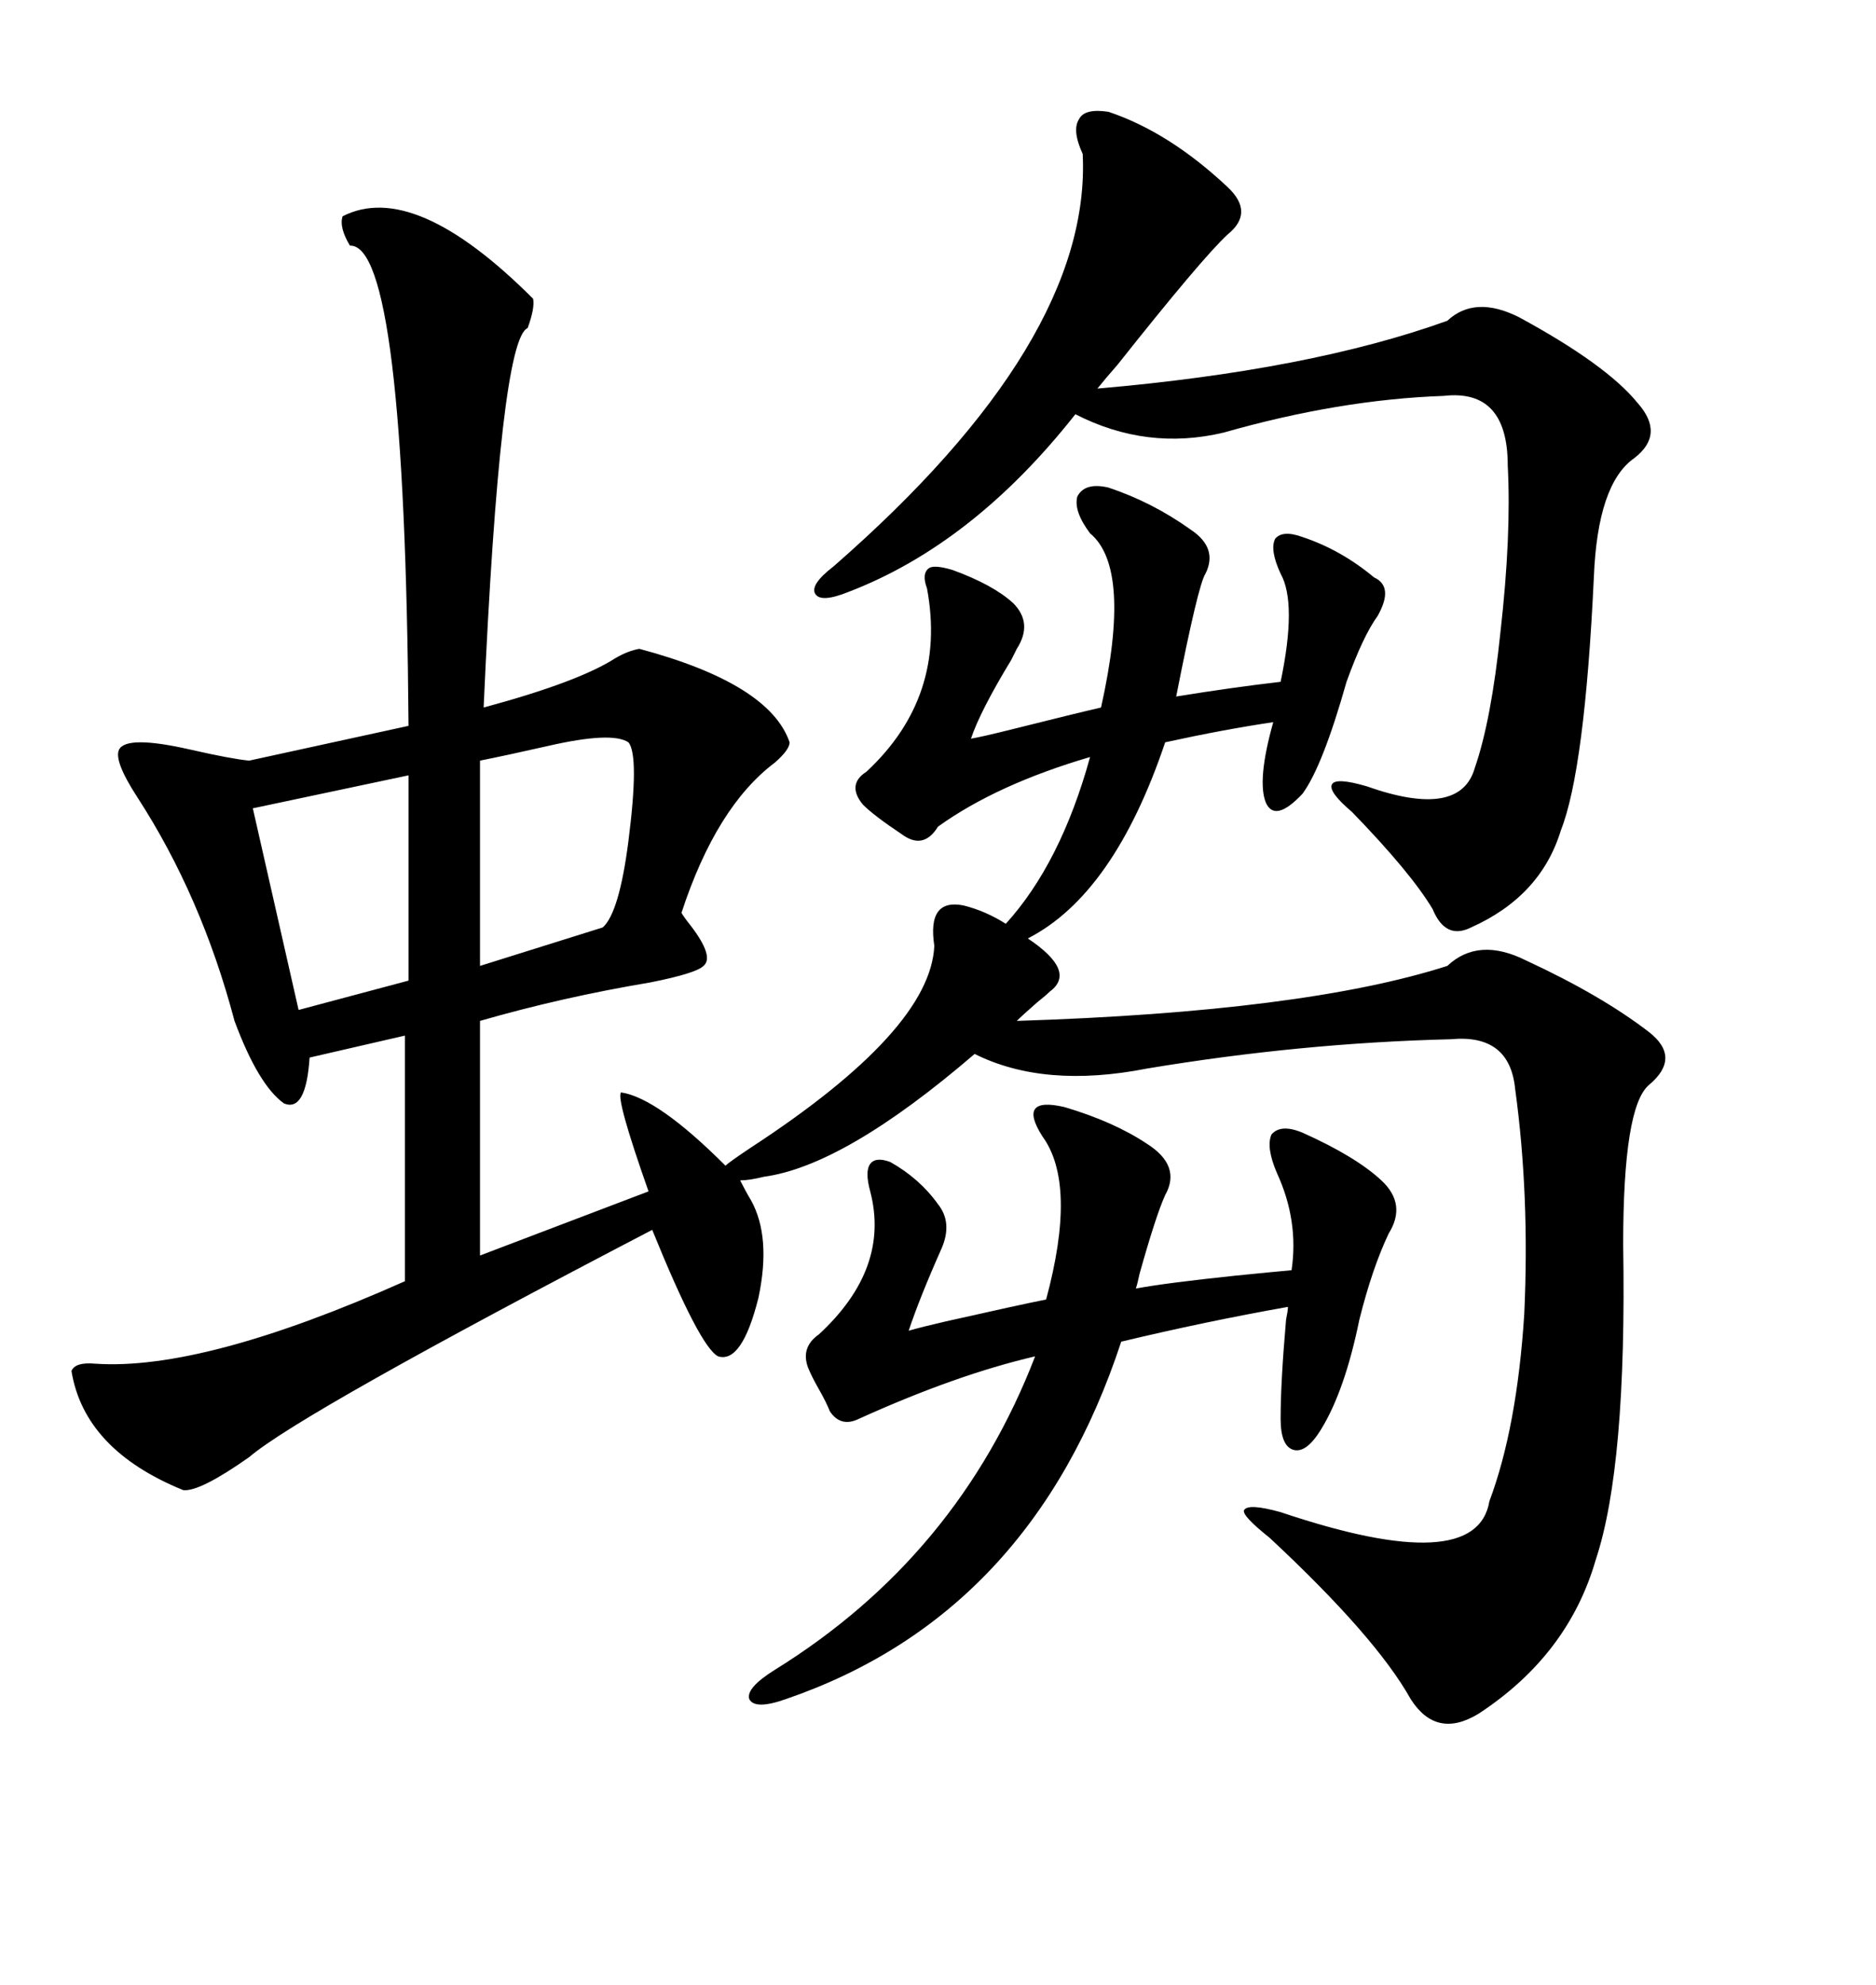 <svg xmlns="http://www.w3.org/2000/svg" xmlns:xlink="http://www.w3.org/1999/xlink" width="300" height="317.285"><path d="M244.04 153.52L244.04 153.52Q256.05 159.08 263.67 164.94L263.67 164.94Q268.95 169.04 263.67 173.44L263.67 173.44Q259.57 176.95 259.57 198.93L259.57 198.93Q260.16 234.38 255.18 249.32L255.18 249.32Q250.78 264.55 236.43 273.93L236.43 273.93Q229.69 278.03 225.59 271.58L225.59 271.58Q220.02 261.62 203.03 245.80L203.03 245.80Q198.63 242.29 198.93 241.41L198.93 241.41Q199.51 240.23 204.79 241.70L204.79 241.70Q236.13 252.25 238.18 239.94L238.18 239.94Q242.58 228.22 243.75 210.06L243.75 210.06Q244.63 191.02 242.29 174.02L242.29 174.02Q241.41 165.23 232.03 166.11L232.03 166.11Q208.01 166.70 183.40 170.80L183.40 170.80Q166.99 174.02 155.86 168.46L155.86 168.46Q135.06 186.33 122.17 188.09L122.17 188.09Q119.82 188.67 118.36 188.67L118.36 188.67Q119.24 190.43 120.12 191.89L120.12 191.89Q123.34 197.75 121.29 207.42L121.29 207.42Q118.65 217.97 114.84 216.80L114.84 216.80Q111.91 215.33 104.30 196.58L104.30 196.58Q48.05 225.88 39.84 232.91L39.84 232.91Q31.93 238.48 29.30 238.18L29.30 238.18Q13.48 231.74 11.43 219.14L11.43 219.14Q12.01 217.68 15.23 217.97L15.23 217.97Q32.52 219.14 64.75 204.79L64.75 204.79L64.75 165.53L49.51 169.04Q48.93 177.83 45.41 176.37L45.41 176.37Q41.31 173.44 37.50 163.18L37.50 163.18Q32.23 143.26 21.97 127.44L21.97 127.44Q18.16 121.58 19.04 119.82L19.04 119.82Q20.21 117.48 30.47 119.82L30.47 119.82Q36.91 121.29 39.84 121.58L39.84 121.58L65.33 116.02Q64.75 38.96 55.96 39.26L55.96 39.26Q54.20 36.33 54.79 34.57L54.79 34.57Q66.21 28.71 85.25 47.75L85.25 47.75Q85.55 49.22 84.38 52.44L84.38 52.44Q79.98 54.20 77.34 113.09L77.34 113.09Q92.58 108.98 98.44 105.18L98.44 105.18Q100.49 104.00 102.25 103.71L102.25 103.71Q123.05 109.28 126.27 118.65L126.27 118.65Q126.27 119.82 123.93 121.88L123.93 121.88Q114.55 128.91 108.98 145.90L108.98 145.90Q109.28 146.48 110.45 147.95L110.45 147.95Q114.26 152.93 112.50 154.39L112.50 154.39Q111.33 155.57 104.00 157.03L104.00 157.03Q89.94 159.38 76.76 163.18L76.76 163.18L76.76 200.68L103.71 190.43Q98.44 175.49 99.32 174.61L99.32 174.61Q105.18 175.49 116.02 186.33L116.02 186.33Q116.60 185.74 120.12 183.40L120.12 183.40Q148.83 164.65 149.41 151.17L149.41 151.17Q148.24 143.55 154.10 144.73L154.10 144.73Q157.62 145.61 160.84 147.66L160.84 147.66Q169.63 137.99 174.32 121.00L174.32 121.00Q159.38 125.39 150 132.13L150 132.13Q147.66 135.94 144.14 133.30L144.14 133.30Q139.75 130.37 137.99 128.61L137.99 128.61Q135.35 125.39 138.57 123.34L138.57 123.34Q151.46 111.33 148.24 94.04L148.24 94.04Q147.36 91.70 148.54 90.82L148.54 90.82Q149.41 90.23 152.34 91.11L152.34 91.11Q158.79 93.46 162.01 96.39L162.01 96.39Q165.23 99.61 162.60 103.71L162.60 103.71Q162.30 104.30 161.72 105.47L161.72 105.47Q156.74 113.67 155.27 118.07L155.27 118.07Q157.03 117.77 161.72 116.60L161.72 116.60Q172.27 113.96 176.07 113.09L176.07 113.09Q181.05 90.82 174.32 85.25L174.32 85.25Q171.68 81.74 172.27 79.39L172.27 79.39Q173.44 77.05 177.25 77.93L177.25 77.93Q184.28 80.27 190.43 84.67L190.43 84.67Q194.82 87.60 192.77 91.70L192.77 91.70Q191.60 93.46 188.09 111.33L188.09 111.33Q197.17 109.86 204.79 108.98L204.79 108.98Q207.42 96.39 204.79 91.70L204.79 91.70Q203.03 87.89 203.91 86.13L203.91 86.13Q205.08 84.67 208.30 85.84L208.30 85.84Q214.45 87.89 219.73 92.29L219.73 92.29Q222.95 93.75 220.31 98.44L220.31 98.44Q217.97 101.66 215.33 108.98L215.33 108.98Q211.52 122.46 208.30 126.86L208.30 126.86Q203.91 131.54 202.44 128.32L202.44 128.32Q200.98 124.80 203.61 115.43L203.61 115.43Q195.70 116.60 186.33 118.65L186.33 118.65Q178.13 142.97 164.36 150L164.36 150Q172.27 155.27 167.87 158.50L167.87 158.50Q167.29 159.08 165.82 160.25L165.82 160.25Q163.48 162.30 162.60 163.18L162.60 163.18Q208.59 161.72 231.45 154.39L231.45 154.39Q236.43 149.71 244.04 153.52ZM177.25 17.87L177.25 17.87Q186.91 21.09 196.29 29.88L196.29 29.88Q200.68 33.98 196.29 37.50L196.29 37.50Q192.19 41.31 178.71 58.30L178.71 58.30Q176.66 60.64 175.49 62.11L175.49 62.11Q209.47 59.18 231.45 51.27L231.45 51.27Q235.84 47.17 242.87 50.68L242.87 50.68Q256.93 58.30 261.91 64.45L261.91 64.45Q266.31 69.43 261.33 73.24L261.33 73.24Q255.47 77.34 254.88 92.29L254.88 92.29Q253.42 123.05 249.61 132.71L249.61 132.71Q246.39 143.26 235.25 148.24L235.25 148.24Q231.15 150.29 229.10 145.31L229.10 145.31Q225.59 139.45 216.21 129.79L216.21 129.79Q212.40 126.56 212.99 125.39L212.99 125.39Q213.57 124.22 218.55 125.68L218.55 125.68Q233.50 130.96 235.84 122.75L235.84 122.75Q238.48 115.14 239.94 101.07L239.94 101.07Q241.70 85.55 241.11 74.41L241.11 74.41Q241.11 62.11 230.86 63.28L230.86 63.28Q214.16 63.87 195.70 69.14L195.70 69.14Q183.40 72.07 171.97 66.21L171.97 66.21Q155.57 87.01 135.64 94.63L135.64 94.63Q131.25 96.39 130.37 94.92L130.37 94.92Q129.49 93.46 133.30 90.53L133.30 90.53Q174.61 54.49 173.14 24.61L173.14 24.61Q171.39 20.80 172.56 19.04L172.56 19.04Q173.44 17.29 177.25 17.87ZM170.21 176.95L170.21 176.95Q178.13 179.30 183.40 182.81L183.40 182.81Q188.96 186.33 186.33 191.02L186.33 191.02Q184.86 194.24 182.23 203.61L182.23 203.61Q181.93 205.08 181.64 205.96L181.64 205.96Q186.33 205.08 197.46 203.91L197.46 203.91Q203.32 203.32 206.54 203.03L206.54 203.03Q207.71 195.12 204.20 187.50L204.20 187.50Q202.44 183.40 203.32 181.35L203.32 181.35Q204.79 179.59 208.30 181.05L208.30 181.05Q216.80 184.86 220.90 188.67L220.90 188.67Q225 192.48 222.07 197.17L222.07 197.17Q219.43 202.73 217.38 210.94L217.38 210.94Q215.04 222.36 211.23 228.52L211.23 228.52Q208.89 232.32 206.84 231.74L206.84 231.74Q204.79 231.15 204.79 226.76L204.79 226.76Q204.79 220.90 205.66 210.94L205.66 210.94Q205.96 209.47 205.96 208.89L205.96 208.89Q192.77 211.23 179.30 214.45L179.30 214.45Q164.94 258.11 125.68 271.58L125.68 271.58Q120.70 273.34 119.82 271.58L119.82 271.58Q119.24 269.82 123.93 266.89L123.93 266.89Q153.22 248.73 165.53 216.80L165.53 216.80Q152.93 219.73 137.40 226.76L137.40 226.76Q134.47 228.22 132.71 225.59L132.71 225.59Q132.13 224.12 130.96 222.07L130.96 222.07Q129.79 220.02 129.20 218.55L129.20 218.55Q128.03 215.33 130.96 213.28L130.96 213.28Q142.38 202.73 139.16 190.43L139.16 190.43Q138.28 187.21 139.16 186.04L139.16 186.04Q140.04 184.86 142.38 185.74L142.38 185.74Q147.07 188.38 150 192.48L150 192.48Q152.34 195.41 150.59 199.51L150.59 199.51Q147.07 207.42 145.31 212.70L145.31 212.70Q147.36 212.11 151.17 211.23L151.17 211.23Q162.89 208.59 167.29 207.71L167.29 207.71Q172.27 189.26 166.70 181.64L166.70 181.64Q164.65 178.42 165.53 177.25L165.53 177.25Q166.41 176.07 170.21 176.95ZM100.49 118.65L100.49 118.65Q97.85 116.89 87.60 119.24L87.60 119.24Q81.15 120.70 76.76 121.58L76.76 121.58L76.76 154.39L96.39 148.24Q99.02 145.90 100.49 134.47L100.49 134.47Q102.25 120.70 100.49 118.65ZM65.33 156.74L65.33 123.93L40.43 129.20L47.75 161.43L65.33 156.74Z"/></svg>
